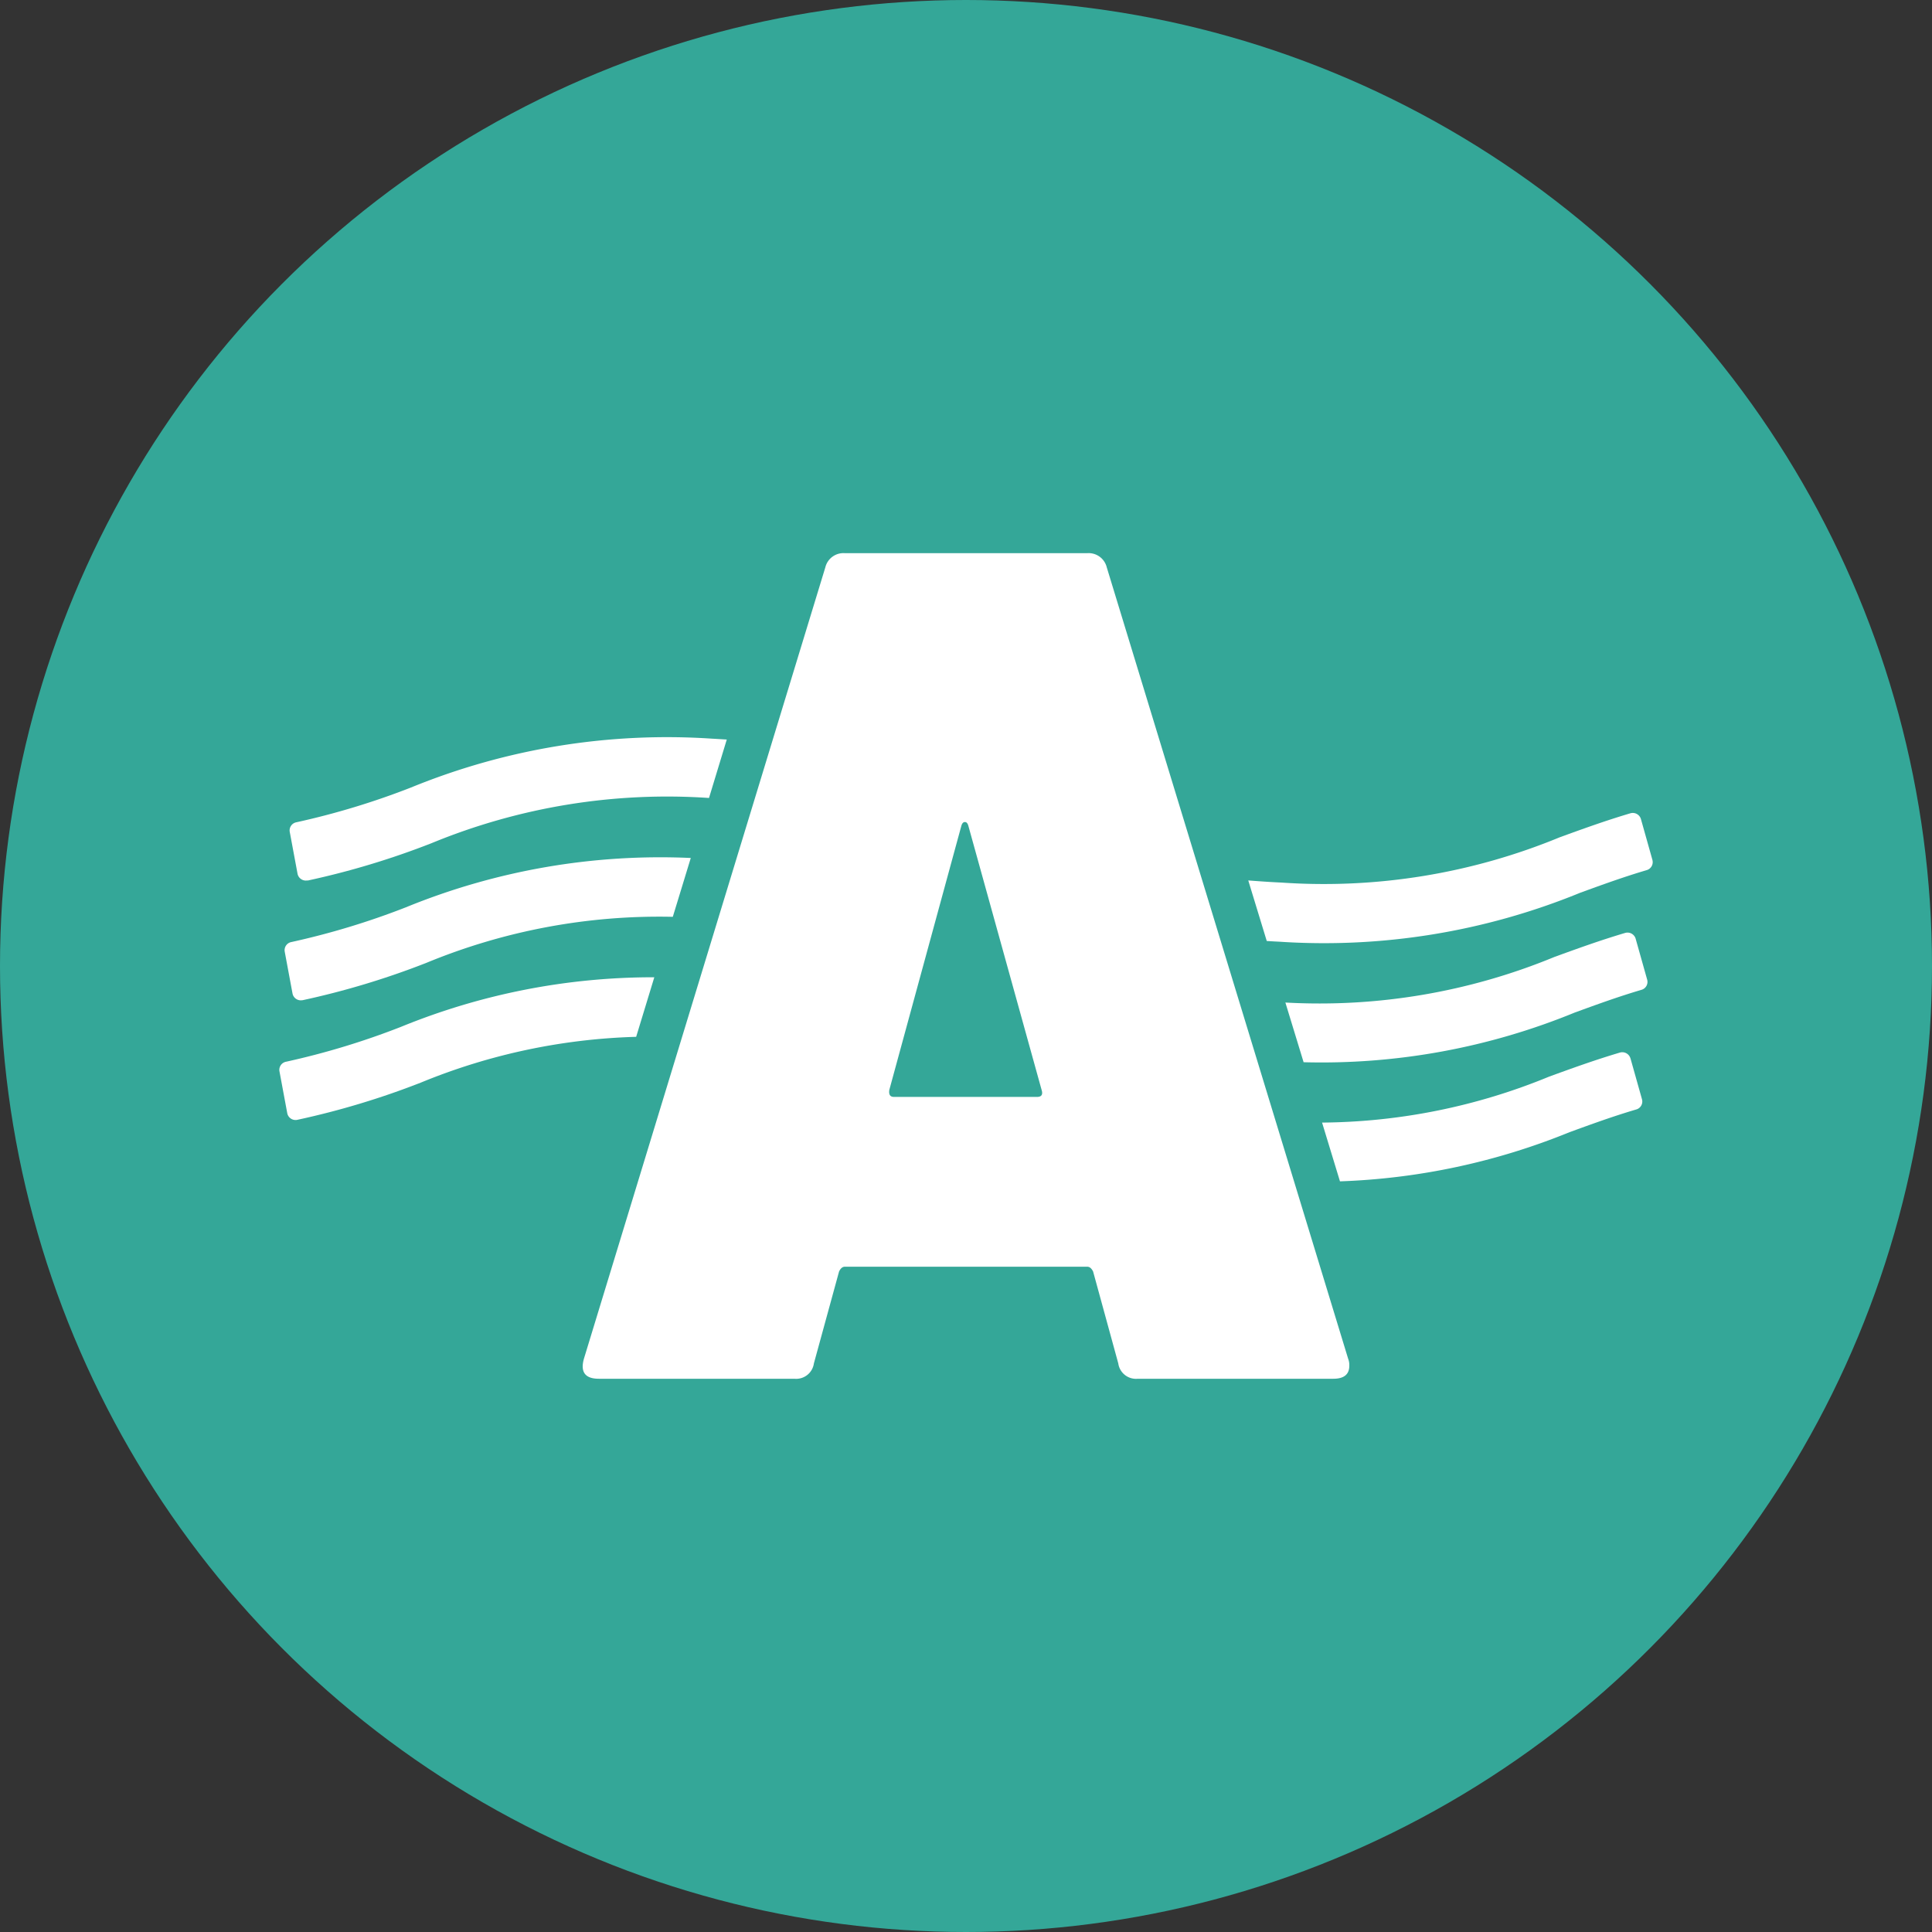 <svg xmlns="http://www.w3.org/2000/svg" width="145" height="145" viewBox="0 0 145 145"><rect x="0" y="0" width="145" height="145" fill="#333333" stroke="none"/><g id="Presentacio&#x301;nRestilingADAB_OK_DEF-18" transform="translate(-28.73 -11.97)"><circle id="Elipse_1" data-name="Elipse 1" cx="72.5" cy="72.5" r="72.5" transform="translate(28.73 11.97)" fill="#34a798"></circle><g id="Grupo_11" data-name="Grupo 11" transform="translate(49.693 53.486)"><g id="Grupo_10" data-name="Grupo 10" transform="translate(0 13.853)"><path id="Trazado_74" data-name="Trazado 74" d="M63.627,123.823a60.335,60.335,0,0,0,9.291-2.8,45.758,45.758,0,0,1,18.512-3.462l1.349-4.416a50.4,50.4,0,0,0-21.375,3.7,57.521,57.521,0,0,1-8.6,2.609.622.622,0,0,0-.5.719l.585,3.144a.635.635,0,0,0,.745.5Z" transform="translate(-61.898 -104.121)" fill="#fff"></path><path id="Trazado_75" data-name="Trazado 75" d="M64.234,109.7a60.337,60.337,0,0,0,9.291-2.8,46.4,46.4,0,0,1,20.841-3.4L95.7,99.114c-.363-.019-.719-.045-1.095-.064A50.721,50.721,0,0,0,72,102.715a57.519,57.519,0,0,1-8.6,2.609.622.622,0,0,0-.5.719l.585,3.144a.635.635,0,0,0,.745.5Z" transform="translate(-62.117 -98.98)" fill="#fff"></path><path id="Trazado_76" data-name="Trazado 76" d="M89.817,127.23a49.975,49.975,0,0,0-19.033,3.729,57.518,57.518,0,0,1-8.6,2.609.622.622,0,0,0-.5.719l.585,3.144a.635.635,0,0,0,.745.5,60.335,60.335,0,0,0,9.291-2.8A45.778,45.778,0,0,1,88.455,131.7Z" transform="translate(-61.673 -109.253)" fill="#fff"></path><path id="Trazado_77" data-name="Trazado 77" d="M206.618,122.419a.638.638,0,0,0-.789-.433c-1.89.56-3.621,1.19-5.3,1.8a46.217,46.217,0,0,1-20.2,3.424l1.368,4.48a50.083,50.083,0,0,0,20.351-3.729c1.674-.611,3.264-1.19,5.008-1.705a.62.62,0,0,0,.426-.764l-.865-3.074Z" transform="translate(-104.822 -107.337)" fill="#fff"></path><path id="Trazado_78" data-name="Trazado 78" d="M206.285,111.382l-.865-3.074a.638.638,0,0,0-.789-.433c-1.89.56-3.621,1.19-5.3,1.8a46.407,46.407,0,0,1-20.892,3.4c-.872-.038-1.693-.1-2.488-.159l1.387,4.544c.305.019.6.038.91.051a50.721,50.721,0,0,0,22.6-3.665c1.674-.611,3.265-1.19,5.008-1.705a.623.623,0,0,0,.426-.764Z" transform="translate(-103.229 -102.206)" fill="#fff"></path><path id="Trazado_79" data-name="Trazado 79" d="M207.8,136.529a.638.638,0,0,0-.789-.433c-1.89.56-3.621,1.19-5.3,1.8a45.608,45.608,0,0,1-17.054,3.455l1.343,4.41a50.2,50.2,0,0,0,17.233-3.691c1.674-.611,3.264-1.19,5.008-1.705a.62.62,0,0,0,.426-.764l-.865-3.074Z" transform="translate(-106.396 -112.468)" fill="#fff"></path></g><path id="Trazado_80" data-name="Trazado 80" d="M154.9,137.664,136.785,78.273a1.4,1.4,0,0,0-1.457-1.063H117.121a1.4,1.4,0,0,0-1.457,1.063L97.547,137.664c-.286,1.005.089,1.508,1.12,1.508h14.681a1.343,1.343,0,0,0,1.457-1.152l1.89-6.9c.115-.235.255-.356.426-.356h18.206c.172,0,.312.121.433.356l1.89,6.9a1.343,1.343,0,0,0,1.457,1.152h14.681q1.2,0,1.2-.974A1.288,1.288,0,0,0,154.9,137.664Zm-23.354-19.644H120.812q-.43,0-.344-.535l5.409-19.829c.057-.178.14-.267.261-.267s.2.089.255.267l5.5,19.829q.172.535-.344.535Z" transform="translate(-74.684 -77.21)" fill="#fff"></path></g></g></svg>